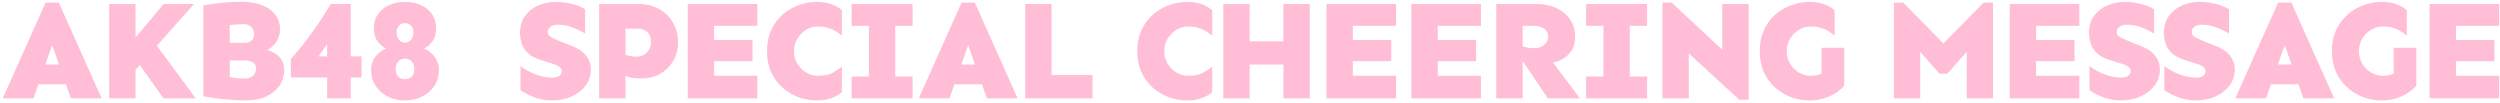 <svg width="775" height="32" viewBox="0 0 775 32" fill="none" xmlns="http://www.w3.org/2000/svg">
<path d="M0.86 30.48L14.128 0.803H18.23L31.497 30.48H21.983L16.179 13.983L10.374 30.48H0.86ZM7.45 26.115V20.005H24.078V26.115H7.45ZM41.188 22.58L35.994 18.783L50.746 1.239H60.129L41.188 22.58ZM33.856 30.48V1.239H42.017V30.48H33.856ZM50.658 30.48L40.446 16.077L46.818 11.757L60.696 30.48H50.658ZM75.929 31.134C74.591 31.134 73.092 31.061 71.434 30.916C69.775 30.799 68.19 30.64 66.677 30.436C65.193 30.232 63.986 30.029 63.055 29.825V1.675C64.829 1.326 66.706 1.05 68.684 0.846C70.663 0.643 72.7 0.541 74.794 0.541C77.355 0.541 79.522 0.904 81.297 1.632C83.072 2.33 84.425 3.319 85.356 4.599C86.316 5.88 86.796 7.363 86.796 9.051C86.796 10.535 86.432 11.815 85.705 12.892C85.007 13.968 84.09 14.826 82.956 15.466C83.858 15.787 84.701 16.208 85.487 16.732C86.272 17.227 86.898 17.881 87.364 18.696C87.858 19.511 88.105 20.573 88.105 21.882C88.105 23.511 87.64 25.039 86.709 26.464C85.778 27.861 84.41 28.996 82.606 29.869C80.802 30.712 78.577 31.134 75.929 31.134ZM75.798 24.369C76.991 24.369 77.879 24.064 78.46 23.453C79.071 22.842 79.377 22.086 79.377 21.184C79.377 20.311 79.028 19.685 78.329 19.307C77.631 18.929 76.686 18.74 75.493 18.74H69.906V13.284H75.754C76.715 13.284 77.457 13.052 77.98 12.586C78.504 12.12 78.766 11.437 78.766 10.535C78.766 10.011 78.635 9.517 78.373 9.051C78.14 8.585 77.791 8.207 77.326 7.916C76.86 7.625 76.264 7.48 75.536 7.48C74.838 7.48 74.067 7.509 73.223 7.567C72.409 7.625 71.739 7.713 71.216 7.829V23.846C71.623 23.962 72.118 24.064 72.7 24.151C73.311 24.239 73.907 24.297 74.489 24.326C75.071 24.355 75.507 24.369 75.798 24.369ZM101.418 30.48V24.02H90.158V18.347C91.7 16.601 93.141 14.855 94.479 13.11C95.846 11.364 97.185 9.517 98.494 7.567C99.832 5.618 101.185 3.508 102.553 1.239H108.706V17.474H112.067V24.02H108.706V30.48H101.418ZM98.712 17.474H101.418V13.633C100.836 14.448 100.371 15.117 100.022 15.641C99.701 16.165 99.265 16.776 98.712 17.474ZM125.554 31.134C123.634 31.134 121.874 30.741 120.273 29.956C118.702 29.17 117.437 28.065 116.477 26.639C115.516 25.213 115.036 23.555 115.036 21.664C115.036 20.558 115.255 19.569 115.691 18.696C116.157 17.794 116.753 17.038 117.48 16.427C118.208 15.787 118.95 15.335 119.706 15.074C118.746 14.608 117.873 13.866 117.088 12.848C116.302 11.83 115.909 10.477 115.909 8.789C115.909 7.043 116.346 5.56 117.218 4.338C118.091 3.116 119.255 2.185 120.71 1.544C122.165 0.904 123.779 0.584 125.554 0.584C127.329 0.584 128.944 0.904 130.399 1.544C131.853 2.185 133.017 3.116 133.89 4.338C134.763 5.56 135.199 7.043 135.199 8.789C135.199 10.477 134.806 11.83 134.021 12.848C133.235 13.866 132.362 14.608 131.402 15.074C132.188 15.335 132.93 15.787 133.628 16.427C134.355 17.038 134.937 17.794 135.374 18.696C135.839 19.569 136.072 20.558 136.072 21.664C136.072 23.555 135.592 25.213 134.632 26.639C133.701 28.065 132.435 29.17 130.835 29.956C129.235 30.741 127.474 31.134 125.554 31.134ZM125.554 24.544C126.107 24.544 126.602 24.428 127.038 24.195C127.474 23.962 127.809 23.613 128.042 23.148C128.304 22.653 128.435 22.071 128.435 21.402C128.435 20.704 128.304 20.122 128.042 19.656C127.809 19.162 127.474 18.798 127.038 18.565C126.602 18.303 126.107 18.172 125.554 18.172C125.001 18.172 124.507 18.303 124.07 18.565C123.634 18.798 123.285 19.162 123.023 19.656C122.79 20.122 122.674 20.704 122.674 21.402C122.674 22.071 122.79 22.653 123.023 23.148C123.285 23.613 123.634 23.962 124.07 24.195C124.507 24.428 125.001 24.544 125.554 24.544ZM125.554 13.197C126.049 13.197 126.485 13.066 126.863 12.804C127.271 12.542 127.591 12.179 127.824 11.713C128.056 11.248 128.173 10.709 128.173 10.098C128.173 9.487 128.056 8.964 127.824 8.527C127.591 8.091 127.271 7.756 126.863 7.524C126.485 7.291 126.049 7.174 125.554 7.174C125.06 7.174 124.609 7.291 124.201 7.524C123.823 7.756 123.518 8.091 123.285 8.527C123.052 8.964 122.936 9.487 122.936 10.098C122.936 10.709 123.052 11.248 123.285 11.713C123.518 12.179 123.823 12.542 124.201 12.804C124.609 13.066 125.06 13.197 125.554 13.197ZM171.035 31.134C169.289 31.134 167.558 30.829 165.842 30.218C164.125 29.607 162.627 28.85 161.346 27.948V20.485C162.743 21.533 164.314 22.391 166.06 23.06C167.835 23.729 169.537 24.064 171.166 24.064C172.184 24.064 172.926 23.875 173.392 23.497C173.886 23.089 174.134 22.58 174.134 21.969C174.134 21.678 174.032 21.402 173.828 21.14C173.624 20.878 173.319 20.631 172.912 20.398C172.533 20.165 172.082 19.976 171.559 19.831L167.413 18.521C165.783 17.998 164.518 17.299 163.616 16.427C162.714 15.554 162.088 14.579 161.739 13.502C161.39 12.397 161.215 11.262 161.215 10.098C161.215 8.033 161.739 6.301 162.787 4.905C163.834 3.479 165.201 2.403 166.889 1.675C168.576 0.948 170.366 0.584 172.257 0.584C173.974 0.584 175.661 0.803 177.32 1.239C179.007 1.646 180.36 2.199 181.378 2.897V10.36C180.127 9.633 178.818 9.007 177.45 8.484C176.083 7.931 174.57 7.654 172.912 7.654C172.272 7.654 171.719 7.756 171.253 7.96C170.788 8.164 170.424 8.44 170.162 8.789C169.929 9.109 169.813 9.502 169.813 9.967C169.813 10.695 170.235 11.262 171.079 11.669C171.922 12.077 172.955 12.528 174.177 13.023L177.145 14.201C179.269 15.015 180.796 16.048 181.727 17.299C182.688 18.55 183.168 19.962 183.168 21.533C183.168 23.395 182.629 25.053 181.553 26.508C180.476 27.934 179.022 29.068 177.189 29.912C175.356 30.727 173.304 31.134 171.035 31.134ZM185.744 30.48V1.239H198.27C199.754 1.239 201.194 1.501 202.59 2.025C204.016 2.519 205.296 3.276 206.431 4.294C207.566 5.283 208.468 6.52 209.137 8.004C209.835 9.487 210.184 11.204 210.184 13.153C210.184 15.394 209.66 17.358 208.613 19.045C207.566 20.733 206.198 22.042 204.511 22.973C202.823 23.875 201.034 24.326 199.143 24.326C197.717 24.326 196.495 24.224 195.477 24.02C194.458 23.817 193.615 23.482 192.945 23.017V16.601C193.527 16.863 194.182 17.096 194.909 17.299C195.666 17.474 196.466 17.561 197.31 17.561C198.59 17.561 199.652 17.139 200.496 16.296C201.368 15.452 201.805 14.405 201.805 13.153C201.805 12.048 201.601 11.19 201.194 10.579C200.816 9.967 200.292 9.531 199.623 9.269C198.953 9.007 198.182 8.876 197.31 8.876H193.905V30.48H185.744ZM213.197 30.48V1.239H234.757V8.004H221.358V23.497H234.757V30.48H213.197ZM217.78 18.958V12.412H233.273V18.958H217.78ZM253.263 31.134C251.284 31.134 249.364 30.799 247.502 30.13C245.669 29.432 244.011 28.428 242.527 27.119C241.072 25.81 239.908 24.209 239.035 22.318C238.192 20.427 237.77 18.274 237.77 15.859C237.77 13.444 238.192 11.291 239.035 9.4C239.908 7.509 241.072 5.909 242.527 4.599C244.011 3.29 245.669 2.301 247.502 1.632C249.364 0.933 251.284 0.584 253.263 0.584C254.805 0.584 256.231 0.803 257.54 1.239C258.849 1.675 259.998 2.315 260.988 3.159V11.059C260.231 10.418 259.489 9.895 258.762 9.487C258.064 9.08 257.307 8.775 256.492 8.571C255.678 8.338 254.703 8.222 253.568 8.222C252.259 8.222 251.037 8.556 249.902 9.226C248.797 9.895 247.895 10.811 247.197 11.975C246.498 13.11 246.149 14.405 246.149 15.859C246.149 17.314 246.498 18.623 247.197 19.787C247.895 20.922 248.797 21.824 249.902 22.493C251.037 23.162 252.259 23.497 253.568 23.497C255.256 23.497 256.623 23.264 257.671 22.798C258.718 22.304 259.824 21.591 260.988 20.66V28.559C259.998 29.403 258.849 30.043 257.54 30.48C256.231 30.916 254.805 31.134 253.263 31.134ZM269.369 30.48V1.239H277.53V30.48H269.369ZM264.001 30.48V23.715H282.898V30.48H264.001ZM264.001 8.004V1.239H282.898V8.004H264.001ZM284.82 30.48L298.087 0.803H302.19L315.457 30.48H305.943L300.138 13.983L294.334 30.48H284.82ZM291.41 26.115V20.005H308.038V26.115H291.41ZM317.815 30.48V1.239H325.977V23.279H338.677V30.48H317.815ZM368.052 31.134C366.073 31.134 364.153 30.799 362.291 30.13C360.458 29.432 358.799 28.428 357.315 27.119C355.861 25.81 354.697 24.209 353.824 22.318C352.98 20.427 352.558 18.274 352.558 15.859C352.558 13.444 352.98 11.291 353.824 9.4C354.697 7.509 355.861 5.909 357.315 4.599C358.799 3.29 360.458 2.301 362.291 1.632C364.153 0.933 366.073 0.584 368.052 0.584C369.594 0.584 371.019 0.803 372.329 1.239C373.638 1.675 374.787 2.315 375.776 3.159V11.059C375.02 10.418 374.278 9.895 373.551 9.487C372.852 9.08 372.096 8.775 371.281 8.571C370.466 8.338 369.492 8.222 368.357 8.222C367.048 8.222 365.826 8.556 364.691 9.226C363.585 9.895 362.684 10.811 361.985 11.975C361.287 13.11 360.938 14.405 360.938 15.859C360.938 17.314 361.287 18.623 361.985 19.787C362.684 20.922 363.585 21.824 364.691 22.493C365.826 23.162 367.048 23.497 368.357 23.497C370.045 23.497 371.412 23.264 372.459 22.798C373.507 22.304 374.612 21.591 375.776 20.66V28.559C374.787 29.403 373.638 30.043 372.329 30.48C371.019 30.916 369.594 31.134 368.052 31.134ZM397.861 30.48V1.239H406.022V30.48H397.861ZM379.226 30.48V1.239H387.387V30.48H379.226ZM386.514 20.005V12.804H399.083V20.005H386.514ZM411.218 30.48V1.239H432.777V8.004H419.379V23.497H432.777V30.48H411.218ZM415.8 18.958V12.412H431.293V18.958H415.8ZM437.536 30.48V1.239H459.095V8.004H445.697V23.497H459.095V30.48H437.536ZM442.118 18.958V12.412H457.611V18.958H442.118ZM463.854 30.48V1.239H476.379C477.863 1.239 479.303 1.443 480.7 1.85C482.126 2.257 483.406 2.883 484.541 3.727C485.675 4.57 486.577 5.632 487.246 6.912C487.945 8.193 488.294 9.691 488.294 11.408C488.294 13.212 487.857 14.739 486.985 15.99C486.112 17.212 484.933 18.143 483.45 18.783C481.995 19.394 480.365 19.7 478.562 19.7C478.183 19.7 477.645 19.627 476.947 19.482C476.249 19.336 475.507 19.176 474.721 19.002C473.935 18.798 473.208 18.609 472.539 18.434C471.87 18.26 471.375 18.143 471.055 18.085V13.939C471.637 14.201 472.292 14.434 473.019 14.637C473.775 14.841 474.576 14.943 475.419 14.943C476.699 14.943 477.761 14.623 478.605 13.983C479.478 13.313 479.914 12.455 479.914 11.408C479.914 10.215 479.478 9.356 478.605 8.833C477.761 8.28 476.699 8.004 475.419 8.004H472.015V30.48H463.854ZM479.827 30.48L471.491 18.085L478.823 15.947L489.778 30.48H479.827ZM497.068 30.48V1.239H505.229V30.48H497.068ZM491.7 30.48V23.715H510.597V30.48H491.7ZM491.7 8.004V1.239H510.597V8.004H491.7ZM539.185 30.916L523.517 16.558V30.48H515.356V0.803H518.236L533.904 15.423V1.239H542.065V30.916H539.185ZM561.008 31.134C559.029 31.134 557.109 30.799 555.247 30.13C553.414 29.432 551.755 28.428 550.272 27.119C548.817 25.81 547.653 24.209 546.78 22.318C545.936 20.427 545.515 18.274 545.515 15.859C545.515 13.444 545.936 11.291 546.78 9.4C547.653 7.509 548.817 5.909 550.272 4.599C551.755 3.29 553.414 2.301 555.247 1.632C557.109 0.933 559.029 0.584 561.008 0.584C562.55 0.584 563.975 0.803 565.285 1.239C566.594 1.675 567.743 2.315 568.732 3.159V11.059C567.976 10.418 567.234 9.895 566.507 9.487C565.808 9.08 565.052 8.775 564.237 8.571C563.423 8.338 562.448 8.222 561.313 8.222C560.004 8.222 558.782 8.556 557.647 9.226C556.542 9.895 555.64 10.811 554.941 11.975C554.243 13.11 553.894 14.405 553.894 15.859C553.894 17.314 554.243 18.623 554.941 19.787C555.64 20.922 556.542 21.824 557.647 22.493C558.782 23.162 560.004 23.497 561.313 23.497C562.011 23.497 562.637 23.439 563.19 23.322C563.772 23.177 564.266 23.002 564.674 22.798C565.11 22.566 565.445 22.318 565.677 22.056L571.7 26.595C570.798 27.555 569.794 28.37 568.689 29.039C567.583 29.709 566.39 30.218 565.11 30.567C563.83 30.945 562.462 31.134 561.008 31.134ZM564.674 29.214V20.093V20.049V14.812H571.7V26.595L564.674 29.214ZM587.109 30.48V0.803H589.99L602.472 13.459L614.953 0.803H617.834V30.48H609.673V16.077L603.694 22.842H601.25L595.271 16.077V30.48H587.109ZM623.029 30.48V1.239H644.588V8.004H631.19V23.497H644.588V30.48H623.029ZM627.611 18.958V12.412H643.105V18.958H627.611ZM657.421 31.134C655.675 31.134 653.944 30.829 652.228 30.218C650.511 29.607 649.013 28.85 647.732 27.948V20.485C649.129 21.533 650.7 22.391 652.446 23.06C654.221 23.729 655.923 24.064 657.552 24.064C658.57 24.064 659.312 23.875 659.778 23.497C660.272 23.089 660.52 22.58 660.52 21.969C660.52 21.678 660.418 21.402 660.214 21.14C660.011 20.878 659.705 20.631 659.298 20.398C658.919 20.165 658.468 19.976 657.945 19.831L653.799 18.521C652.169 17.998 650.904 17.299 650.002 16.427C649.1 15.554 648.474 14.579 648.125 13.502C647.776 12.397 647.601 11.262 647.601 10.098C647.601 8.033 648.125 6.301 649.173 4.905C650.22 3.479 651.587 2.403 653.275 1.675C654.963 0.948 656.752 0.584 658.643 0.584C660.36 0.584 662.047 0.803 663.706 1.239C665.393 1.646 666.746 2.199 667.764 2.897V10.36C666.513 9.633 665.204 9.007 663.837 8.484C662.469 7.931 660.956 7.654 659.298 7.654C658.658 7.654 658.105 7.756 657.639 7.96C657.174 8.164 656.81 8.44 656.548 8.789C656.315 9.109 656.199 9.502 656.199 9.967C656.199 10.695 656.621 11.262 657.465 11.669C658.308 12.077 659.341 12.528 660.563 13.023L663.531 14.201C665.655 15.015 667.182 16.048 668.113 17.299C669.074 18.55 669.554 19.962 669.554 21.533C669.554 23.395 669.015 25.053 667.939 26.508C666.862 27.934 665.408 29.068 663.575 29.912C661.742 30.727 659.69 31.134 657.421 31.134ZM680.641 31.134C678.895 31.134 677.164 30.829 675.447 30.218C673.731 29.607 672.232 28.85 670.952 27.948V20.485C672.349 21.533 673.92 22.391 675.665 23.06C677.44 23.729 679.142 24.064 680.772 24.064C681.79 24.064 682.532 23.875 682.997 23.497C683.492 23.089 683.739 22.58 683.739 21.969C683.739 21.678 683.637 21.402 683.434 21.14C683.23 20.878 682.925 20.631 682.517 20.398C682.139 20.165 681.688 19.976 681.164 19.831L677.018 18.521C675.389 17.998 674.123 17.299 673.221 16.427C672.319 15.554 671.694 14.579 671.345 13.502C670.996 12.397 670.821 11.262 670.821 10.098C670.821 8.033 671.345 6.301 672.392 4.905C673.44 3.479 674.807 2.403 676.495 1.675C678.182 0.948 679.971 0.584 681.863 0.584C683.579 0.584 685.267 0.803 686.925 1.239C688.613 1.646 689.966 2.199 690.984 2.897V10.36C689.733 9.633 688.424 9.007 687.056 8.484C685.689 7.931 684.176 7.654 682.517 7.654C681.877 7.654 681.324 7.756 680.859 7.96C680.393 8.164 680.03 8.44 679.768 8.789C679.535 9.109 679.419 9.502 679.419 9.967C679.419 10.695 679.841 11.262 680.684 11.669C681.528 12.077 682.561 12.528 683.783 13.023L686.751 14.201C688.875 15.015 690.402 16.048 691.333 17.299C692.293 18.55 692.773 19.962 692.773 21.533C692.773 23.395 692.235 25.053 691.159 26.508C690.082 27.934 688.627 29.068 686.794 29.912C684.961 30.727 682.91 31.134 680.641 31.134ZM692.95 30.48L706.217 0.803H710.319L723.587 30.48H714.073L708.268 13.983L702.464 30.48H692.95ZM699.54 26.115V20.005H716.167V26.115H699.54ZM738.383 31.134C736.405 31.134 734.485 30.799 732.622 30.13C730.789 29.432 729.131 28.428 727.647 27.119C726.192 25.81 725.029 24.209 724.156 22.318C723.312 20.427 722.89 18.274 722.89 15.859C722.89 13.444 723.312 11.291 724.156 9.4C725.029 7.509 726.192 5.909 727.647 4.599C729.131 3.29 730.789 2.301 732.622 1.632C734.485 0.933 736.405 0.584 738.383 0.584C739.925 0.584 741.351 0.803 742.66 1.239C743.97 1.675 745.119 2.315 746.108 3.159V11.059C745.352 10.418 744.61 9.895 743.882 9.487C743.184 9.08 742.428 8.775 741.613 8.571C740.798 8.338 739.823 8.222 738.689 8.222C737.38 8.222 736.158 8.556 735.023 9.226C733.917 9.895 733.015 10.811 732.317 11.975C731.619 13.11 731.27 14.405 731.27 15.859C731.27 17.314 731.619 18.623 732.317 19.787C733.015 20.922 733.917 21.824 735.023 22.493C736.158 23.162 737.38 23.497 738.689 23.497C739.387 23.497 740.013 23.439 740.565 23.322C741.147 23.177 741.642 23.002 742.049 22.798C742.486 22.566 742.82 22.318 743.053 22.056L749.076 26.595C748.174 27.555 747.17 28.37 746.064 29.039C744.959 29.709 743.766 30.218 742.486 30.567C741.206 30.945 739.838 31.134 738.383 31.134ZM742.049 29.214V20.093V20.049V14.812H749.076V26.595L742.049 29.214ZM753.18 30.48V1.239H774.739V8.004H761.341V23.497H774.739V30.48H753.18ZM757.762 18.958V12.412H773.255V18.958H757.762Z" fill="#FFBDD6"/>
</svg>
